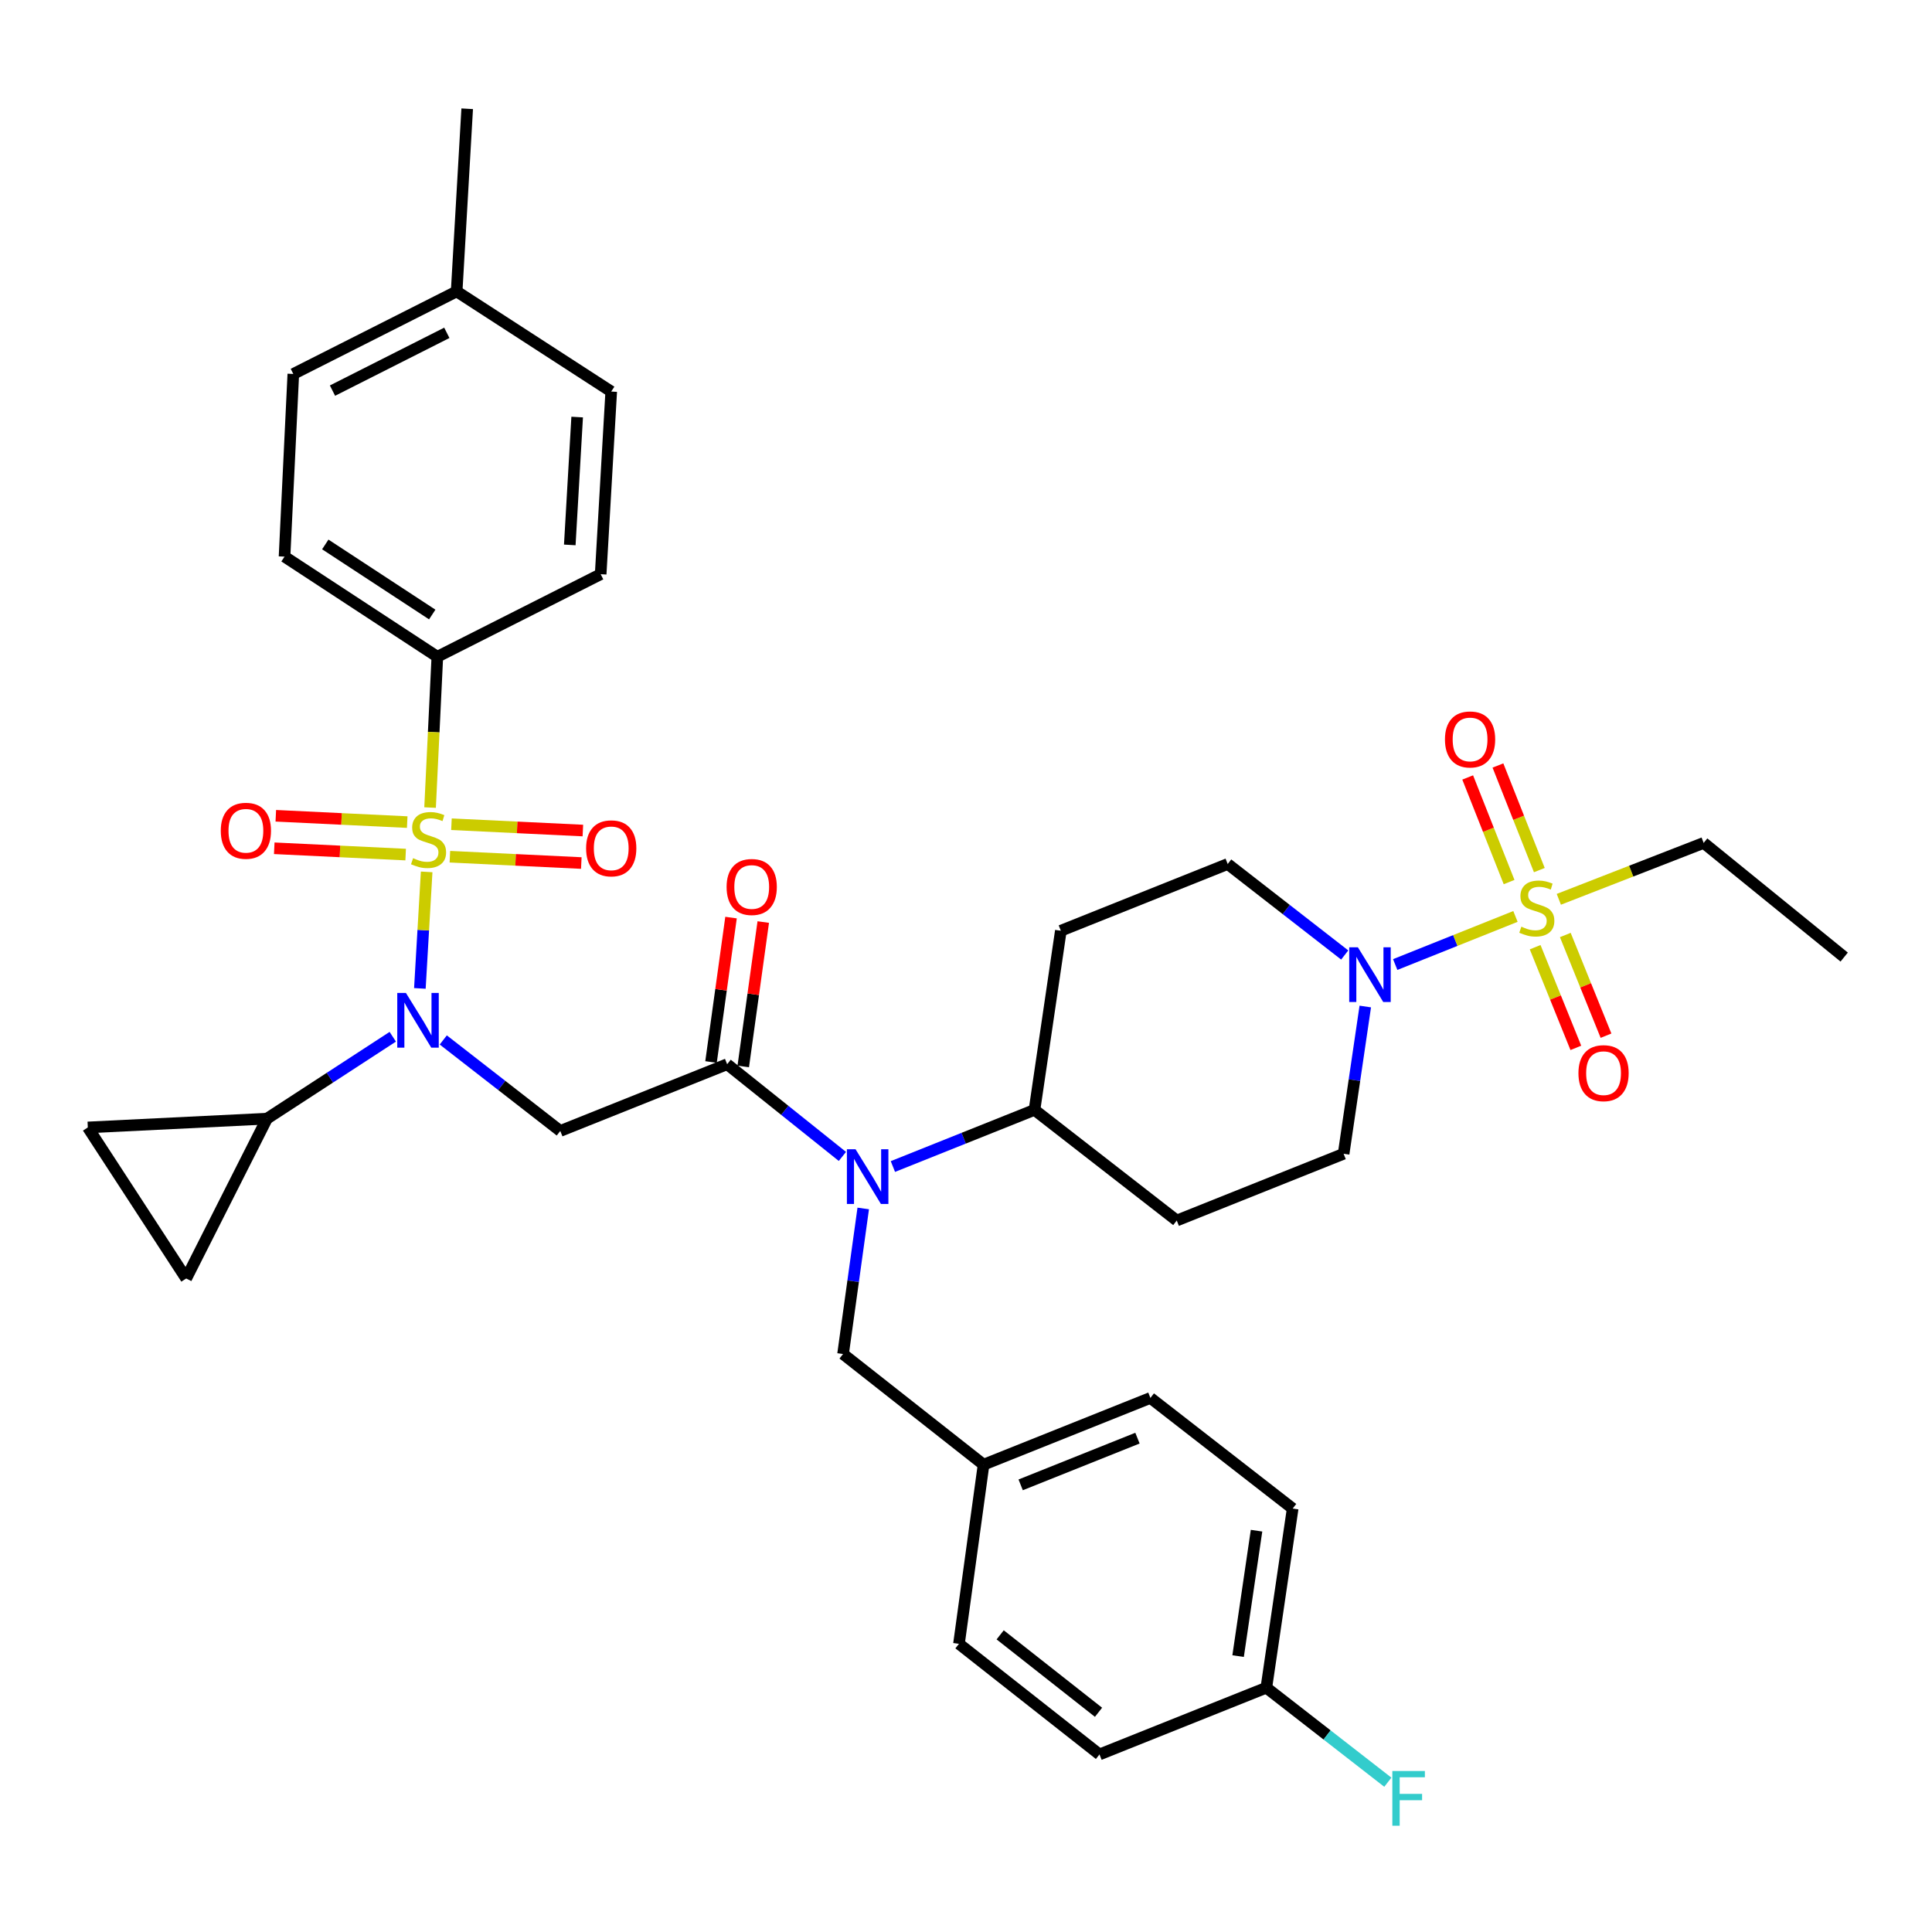 <?xml version='1.0' encoding='iso-8859-1'?>
<svg version='1.1' baseProfile='full'
              xmlns='http://www.w3.org/2000/svg'
                      xmlns:rdkit='http://www.rdkit.org/xml'
                      xmlns:xlink='http://www.w3.org/1999/xlink'
                  xml:space='preserve'
width='1000px' height='1000px' viewBox='0 0 1000 1000'>
<!-- END OF HEADER -->
<rect style='opacity:1.0;fill:#FFFFFF;stroke:none' width='1000' height='1000' x='0' y='0'> </rect>
<path class='bond-0' d='M 696.021,494.305 L 665.739,470.755' style='fill:none;fill-rule:evenodd;stroke:#0000FF;stroke-width:6px;stroke-linecap:butt;stroke-linejoin:miter;stroke-opacity:1' />
<path class='bond-0' d='M 665.739,470.755 L 635.457,447.205' style='fill:none;fill-rule:evenodd;stroke:#000000;stroke-width:6px;stroke-linecap:butt;stroke-linejoin:miter;stroke-opacity:1' />
<path class='bond-1' d='M 722.158,499.244 L 753.278,486.796' style='fill:none;fill-rule:evenodd;stroke:#0000FF;stroke-width:6px;stroke-linecap:butt;stroke-linejoin:miter;stroke-opacity:1' />
<path class='bond-1' d='M 753.278,486.796 L 784.397,474.347' style='fill:none;fill-rule:evenodd;stroke:#CCCC00;stroke-width:6px;stroke-linecap:butt;stroke-linejoin:miter;stroke-opacity:1' />
<path class='bond-2' d='M 706.666,520.974 L 701.06,559.086' style='fill:none;fill-rule:evenodd;stroke:#0000FF;stroke-width:6px;stroke-linecap:butt;stroke-linejoin:miter;stroke-opacity:1' />
<path class='bond-2' d='M 701.06,559.086 L 695.455,597.198' style='fill:none;fill-rule:evenodd;stroke:#000000;stroke-width:6px;stroke-linecap:butt;stroke-linejoin:miter;stroke-opacity:1' />
<path class='bond-3' d='M 794.592,490.265 L 805.124,516.322' style='fill:none;fill-rule:evenodd;stroke:#CCCC00;stroke-width:6px;stroke-linecap:butt;stroke-linejoin:miter;stroke-opacity:1' />
<path class='bond-3' d='M 805.124,516.322 L 815.657,542.379' style='fill:none;fill-rule:evenodd;stroke:#FF0000;stroke-width:6px;stroke-linecap:butt;stroke-linejoin:miter;stroke-opacity:1' />
<path class='bond-3' d='M 810.202,483.955 L 820.735,510.012' style='fill:none;fill-rule:evenodd;stroke:#CCCC00;stroke-width:6px;stroke-linecap:butt;stroke-linejoin:miter;stroke-opacity:1' />
<path class='bond-3' d='M 820.735,510.012 L 831.268,536.069' style='fill:none;fill-rule:evenodd;stroke:#FF0000;stroke-width:6px;stroke-linecap:butt;stroke-linejoin:miter;stroke-opacity:1' />
<path class='bond-4' d='M 796.76,450.361 L 786.045,423.289' style='fill:none;fill-rule:evenodd;stroke:#CCCC00;stroke-width:6px;stroke-linecap:butt;stroke-linejoin:miter;stroke-opacity:1' />
<path class='bond-4' d='M 786.045,423.289 L 775.329,396.217' style='fill:none;fill-rule:evenodd;stroke:#FF0000;stroke-width:6px;stroke-linecap:butt;stroke-linejoin:miter;stroke-opacity:1' />
<path class='bond-4' d='M 781.105,456.558 L 770.389,429.486' style='fill:none;fill-rule:evenodd;stroke:#CCCC00;stroke-width:6px;stroke-linecap:butt;stroke-linejoin:miter;stroke-opacity:1' />
<path class='bond-4' d='M 770.389,429.486 L 759.674,402.414' style='fill:none;fill-rule:evenodd;stroke:#FF0000;stroke-width:6px;stroke-linecap:butt;stroke-linejoin:miter;stroke-opacity:1' />
<path class='bond-5' d='M 806.847,465.487 L 844.332,450.888' style='fill:none;fill-rule:evenodd;stroke:#CCCC00;stroke-width:6px;stroke-linecap:butt;stroke-linejoin:miter;stroke-opacity:1' />
<path class='bond-5' d='M 844.332,450.888 L 881.817,436.288' style='fill:none;fill-rule:evenodd;stroke:#000000;stroke-width:6px;stroke-linecap:butt;stroke-linejoin:miter;stroke-opacity:1' />
<path class='bond-6' d='M 881.817,436.288 L 954.545,495.378' style='fill:none;fill-rule:evenodd;stroke:#000000;stroke-width:6px;stroke-linecap:butt;stroke-linejoin:miter;stroke-opacity:1' />
<path class='bond-7' d='M 229.436,538.276 L 259.718,561.83' style='fill:none;fill-rule:evenodd;stroke:#0000FF;stroke-width:6px;stroke-linecap:butt;stroke-linejoin:miter;stroke-opacity:1' />
<path class='bond-7' d='M 259.718,561.83 L 290,585.384' style='fill:none;fill-rule:evenodd;stroke:#000000;stroke-width:6px;stroke-linecap:butt;stroke-linejoin:miter;stroke-opacity:1' />
<path class='bond-8' d='M 217.325,511.604 L 219.082,481.444' style='fill:none;fill-rule:evenodd;stroke:#0000FF;stroke-width:6px;stroke-linecap:butt;stroke-linejoin:miter;stroke-opacity:1' />
<path class='bond-8' d='M 219.082,481.444 L 220.838,451.285' style='fill:none;fill-rule:evenodd;stroke:#CCCC00;stroke-width:6px;stroke-linecap:butt;stroke-linejoin:miter;stroke-opacity:1' />
<path class='bond-9' d='M 203.292,536.62 L 170.737,557.817' style='fill:none;fill-rule:evenodd;stroke:#0000FF;stroke-width:6px;stroke-linecap:butt;stroke-linejoin:miter;stroke-opacity:1' />
<path class='bond-9' d='M 170.737,557.817 L 138.182,579.014' style='fill:none;fill-rule:evenodd;stroke:#000000;stroke-width:6px;stroke-linecap:butt;stroke-linejoin:miter;stroke-opacity:1' />
<path class='bond-10' d='M 226.364,339.931 L 147.274,288.109' style='fill:none;fill-rule:evenodd;stroke:#000000;stroke-width:6px;stroke-linecap:butt;stroke-linejoin:miter;stroke-opacity:1' />
<path class='bond-10' d='M 223.728,318.075 L 168.366,281.799' style='fill:none;fill-rule:evenodd;stroke:#000000;stroke-width:6px;stroke-linecap:butt;stroke-linejoin:miter;stroke-opacity:1' />
<path class='bond-11' d='M 226.364,339.931 L 310.906,297.202' style='fill:none;fill-rule:evenodd;stroke:#000000;stroke-width:6px;stroke-linecap:butt;stroke-linejoin:miter;stroke-opacity:1' />
<path class='bond-12' d='M 226.364,339.931 L 224.487,378.959' style='fill:none;fill-rule:evenodd;stroke:#000000;stroke-width:6px;stroke-linecap:butt;stroke-linejoin:miter;stroke-opacity:1' />
<path class='bond-12' d='M 224.487,378.959 L 222.61,417.987' style='fill:none;fill-rule:evenodd;stroke:#CCCC00;stroke-width:6px;stroke-linecap:butt;stroke-linejoin:miter;stroke-opacity:1' />
<path class='bond-13' d='M 232.86,443.433 L 266.872,445.068' style='fill:none;fill-rule:evenodd;stroke:#CCCC00;stroke-width:6px;stroke-linecap:butt;stroke-linejoin:miter;stroke-opacity:1' />
<path class='bond-13' d='M 266.872,445.068 L 300.885,446.704' style='fill:none;fill-rule:evenodd;stroke:#FF0000;stroke-width:6px;stroke-linecap:butt;stroke-linejoin:miter;stroke-opacity:1' />
<path class='bond-13' d='M 233.668,426.615 L 267.681,428.25' style='fill:none;fill-rule:evenodd;stroke:#CCCC00;stroke-width:6px;stroke-linecap:butt;stroke-linejoin:miter;stroke-opacity:1' />
<path class='bond-13' d='M 267.681,428.25 L 301.693,429.886' style='fill:none;fill-rule:evenodd;stroke:#FF0000;stroke-width:6px;stroke-linecap:butt;stroke-linejoin:miter;stroke-opacity:1' />
<path class='bond-14' d='M 210.775,425.514 L 176.767,423.879' style='fill:none;fill-rule:evenodd;stroke:#CCCC00;stroke-width:6px;stroke-linecap:butt;stroke-linejoin:miter;stroke-opacity:1' />
<path class='bond-14' d='M 176.767,423.879 L 142.759,422.244' style='fill:none;fill-rule:evenodd;stroke:#FF0000;stroke-width:6px;stroke-linecap:butt;stroke-linejoin:miter;stroke-opacity:1' />
<path class='bond-14' d='M 209.967,442.332 L 175.959,440.697' style='fill:none;fill-rule:evenodd;stroke:#CCCC00;stroke-width:6px;stroke-linecap:butt;stroke-linejoin:miter;stroke-opacity:1' />
<path class='bond-14' d='M 175.959,440.697 L 141.951,439.062' style='fill:none;fill-rule:evenodd;stroke:#FF0000;stroke-width:6px;stroke-linecap:butt;stroke-linejoin:miter;stroke-opacity:1' />
<path class='bond-15' d='M 147.274,288.109 L 151.82,193.567' style='fill:none;fill-rule:evenodd;stroke:#000000;stroke-width:6px;stroke-linecap:butt;stroke-linejoin:miter;stroke-opacity:1' />
<path class='bond-16' d='M 310.906,297.202 L 316.369,202.659' style='fill:none;fill-rule:evenodd;stroke:#000000;stroke-width:6px;stroke-linecap:butt;stroke-linejoin:miter;stroke-opacity:1' />
<path class='bond-16' d='M 294.916,282.049 L 298.74,215.869' style='fill:none;fill-rule:evenodd;stroke:#000000;stroke-width:6px;stroke-linecap:butt;stroke-linejoin:miter;stroke-opacity:1' />
<path class='bond-17' d='M 138.182,579.014 L 45.455,583.56' style='fill:none;fill-rule:evenodd;stroke:#000000;stroke-width:6px;stroke-linecap:butt;stroke-linejoin:miter;stroke-opacity:1' />
<path class='bond-18' d='M 138.182,579.014 L 96.369,661.742' style='fill:none;fill-rule:evenodd;stroke:#000000;stroke-width:6px;stroke-linecap:butt;stroke-linejoin:miter;stroke-opacity:1' />
<path class='bond-19' d='M 45.455,583.56 L 96.369,661.742' style='fill:none;fill-rule:evenodd;stroke:#000000;stroke-width:6px;stroke-linecap:butt;stroke-linejoin:miter;stroke-opacity:1' />
<path class='bond-20' d='M 462.16,603.794 L 498.806,589.131' style='fill:none;fill-rule:evenodd;stroke:#0000FF;stroke-width:6px;stroke-linecap:butt;stroke-linejoin:miter;stroke-opacity:1' />
<path class='bond-20' d='M 498.806,589.131 L 535.452,574.468' style='fill:none;fill-rule:evenodd;stroke:#000000;stroke-width:6px;stroke-linecap:butt;stroke-linejoin:miter;stroke-opacity:1' />
<path class='bond-21' d='M 436.026,598.567 L 406.196,574.703' style='fill:none;fill-rule:evenodd;stroke:#0000FF;stroke-width:6px;stroke-linecap:butt;stroke-linejoin:miter;stroke-opacity:1' />
<path class='bond-21' d='M 406.196,574.703 L 376.366,550.839' style='fill:none;fill-rule:evenodd;stroke:#000000;stroke-width:6px;stroke-linecap:butt;stroke-linejoin:miter;stroke-opacity:1' />
<path class='bond-22' d='M 446.81,625.499 L 441.587,663.166' style='fill:none;fill-rule:evenodd;stroke:#0000FF;stroke-width:6px;stroke-linecap:butt;stroke-linejoin:miter;stroke-opacity:1' />
<path class='bond-22' d='M 441.587,663.166 L 436.364,700.833' style='fill:none;fill-rule:evenodd;stroke:#000000;stroke-width:6px;stroke-linecap:butt;stroke-linejoin:miter;stroke-opacity:1' />
<path class='bond-23' d='M 384.705,551.994 L 389.883,514.623' style='fill:none;fill-rule:evenodd;stroke:#000000;stroke-width:6px;stroke-linecap:butt;stroke-linejoin:miter;stroke-opacity:1' />
<path class='bond-23' d='M 389.883,514.623 L 395.061,477.252' style='fill:none;fill-rule:evenodd;stroke:#FF0000;stroke-width:6px;stroke-linecap:butt;stroke-linejoin:miter;stroke-opacity:1' />
<path class='bond-23' d='M 368.027,549.684 L 373.205,512.312' style='fill:none;fill-rule:evenodd;stroke:#000000;stroke-width:6px;stroke-linecap:butt;stroke-linejoin:miter;stroke-opacity:1' />
<path class='bond-23' d='M 373.205,512.312 L 378.383,474.941' style='fill:none;fill-rule:evenodd;stroke:#FF0000;stroke-width:6px;stroke-linecap:butt;stroke-linejoin:miter;stroke-opacity:1' />
<path class='bond-24' d='M 376.366,550.839 L 290,585.384' style='fill:none;fill-rule:evenodd;stroke:#000000;stroke-width:6px;stroke-linecap:butt;stroke-linejoin:miter;stroke-opacity:1' />
<path class='bond-25' d='M 695.455,597.198 L 609.088,631.743' style='fill:none;fill-rule:evenodd;stroke:#000000;stroke-width:6px;stroke-linecap:butt;stroke-linejoin:miter;stroke-opacity:1' />
<path class='bond-26' d='M 635.457,447.205 L 549.09,481.749' style='fill:none;fill-rule:evenodd;stroke:#000000;stroke-width:6px;stroke-linecap:butt;stroke-linejoin:miter;stroke-opacity:1' />
<path class='bond-27' d='M 549.09,481.749 L 535.452,574.468' style='fill:none;fill-rule:evenodd;stroke:#000000;stroke-width:6px;stroke-linecap:butt;stroke-linejoin:miter;stroke-opacity:1' />
<path class='bond-28' d='M 535.452,574.468 L 609.088,631.743' style='fill:none;fill-rule:evenodd;stroke:#000000;stroke-width:6px;stroke-linecap:butt;stroke-linejoin:miter;stroke-opacity:1' />
<path class='bond-29' d='M 655.456,873.557 L 669.085,780.82' style='fill:none;fill-rule:evenodd;stroke:#000000;stroke-width:6px;stroke-linecap:butt;stroke-linejoin:miter;stroke-opacity:1' />
<path class='bond-29' d='M 640.842,857.198 L 650.382,792.282' style='fill:none;fill-rule:evenodd;stroke:#000000;stroke-width:6px;stroke-linecap:butt;stroke-linejoin:miter;stroke-opacity:1' />
<path class='bond-30' d='M 655.456,873.557 L 569.09,908.092' style='fill:none;fill-rule:evenodd;stroke:#000000;stroke-width:6px;stroke-linecap:butt;stroke-linejoin:miter;stroke-opacity:1' />
<path class='bond-31' d='M 655.456,873.557 L 686.898,898.013' style='fill:none;fill-rule:evenodd;stroke:#000000;stroke-width:6px;stroke-linecap:butt;stroke-linejoin:miter;stroke-opacity:1' />
<path class='bond-31' d='M 686.898,898.013 L 718.34,922.469' style='fill:none;fill-rule:evenodd;stroke:#33CCCC;stroke-width:6px;stroke-linecap:butt;stroke-linejoin:miter;stroke-opacity:1' />
<path class='bond-32' d='M 669.085,780.82 L 595.45,723.563' style='fill:none;fill-rule:evenodd;stroke:#000000;stroke-width:6px;stroke-linecap:butt;stroke-linejoin:miter;stroke-opacity:1' />
<path class='bond-33' d='M 595.45,723.563 L 509.092,758.108' style='fill:none;fill-rule:evenodd;stroke:#000000;stroke-width:6px;stroke-linecap:butt;stroke-linejoin:miter;stroke-opacity:1' />
<path class='bond-33' d='M 588.75,744.378 L 528.299,768.559' style='fill:none;fill-rule:evenodd;stroke:#000000;stroke-width:6px;stroke-linecap:butt;stroke-linejoin:miter;stroke-opacity:1' />
<path class='bond-34' d='M 496.361,850.835 L 509.092,758.108' style='fill:none;fill-rule:evenodd;stroke:#000000;stroke-width:6px;stroke-linecap:butt;stroke-linejoin:miter;stroke-opacity:1' />
<path class='bond-35' d='M 496.361,850.835 L 569.09,908.092' style='fill:none;fill-rule:evenodd;stroke:#000000;stroke-width:6px;stroke-linecap:butt;stroke-linejoin:miter;stroke-opacity:1' />
<path class='bond-35' d='M 517.686,846.194 L 568.596,886.274' style='fill:none;fill-rule:evenodd;stroke:#000000;stroke-width:6px;stroke-linecap:butt;stroke-linejoin:miter;stroke-opacity:1' />
<path class='bond-36' d='M 509.092,758.108 L 436.364,700.833' style='fill:none;fill-rule:evenodd;stroke:#000000;stroke-width:6px;stroke-linecap:butt;stroke-linejoin:miter;stroke-opacity:1' />
<path class='bond-37' d='M 151.82,193.567 L 236.363,150.838' style='fill:none;fill-rule:evenodd;stroke:#000000;stroke-width:6px;stroke-linecap:butt;stroke-linejoin:miter;stroke-opacity:1' />
<path class='bond-37' d='M 172.097,202.185 L 231.277,172.274' style='fill:none;fill-rule:evenodd;stroke:#000000;stroke-width:6px;stroke-linecap:butt;stroke-linejoin:miter;stroke-opacity:1' />
<path class='bond-38' d='M 316.369,202.659 L 236.363,150.838' style='fill:none;fill-rule:evenodd;stroke:#000000;stroke-width:6px;stroke-linecap:butt;stroke-linejoin:miter;stroke-opacity:1' />
<path class='bond-39' d='M 236.363,150.838 L 241.817,56.295' style='fill:none;fill-rule:evenodd;stroke:#000000;stroke-width:6px;stroke-linecap:butt;stroke-linejoin:miter;stroke-opacity:1' />
<path  class='atom-0' d='M 702.833 490.311
L 712.113 505.311
Q 713.033 506.791, 714.513 509.471
Q 715.993 512.151, 716.073 512.311
L 716.073 490.311
L 719.833 490.311
L 719.833 518.631
L 715.953 518.631
L 705.993 502.231
Q 704.833 500.311, 703.593 498.111
Q 702.393 495.911, 702.033 495.231
L 702.033 518.631
L 698.353 518.631
L 698.353 490.311
L 702.833 490.311
' fill='#0000FF'/>
<path  class='atom-1' d='M 787.45 479.646
Q 787.77 479.766, 789.09 480.326
Q 790.41 480.886, 791.85 481.246
Q 793.33 481.566, 794.77 481.566
Q 797.45 481.566, 799.01 480.286
Q 800.57 478.966, 800.57 476.686
Q 800.57 475.126, 799.77 474.166
Q 799.01 473.206, 797.81 472.686
Q 796.61 472.166, 794.61 471.566
Q 792.09 470.806, 790.57 470.086
Q 789.09 469.366, 788.01 467.846
Q 786.97 466.326, 786.97 463.766
Q 786.97 460.206, 789.37 458.006
Q 791.81 455.806, 796.61 455.806
Q 799.89 455.806, 803.61 457.366
L 802.69 460.446
Q 799.29 459.046, 796.73 459.046
Q 793.97 459.046, 792.45 460.206
Q 790.93 461.326, 790.97 463.286
Q 790.97 464.806, 791.73 465.726
Q 792.53 466.646, 793.65 467.166
Q 794.81 467.686, 796.73 468.286
Q 799.29 469.086, 800.81 469.886
Q 802.33 470.686, 803.41 472.326
Q 804.53 473.926, 804.53 476.686
Q 804.53 480.606, 801.89 482.726
Q 799.29 484.806, 794.93 484.806
Q 792.41 484.806, 790.49 484.246
Q 788.61 483.726, 786.37 482.806
L 787.45 479.646
' fill='#CCCC00'/>
<path  class='atom-2' d='M 816.995 555.465
Q 816.995 548.665, 820.355 544.865
Q 823.715 541.065, 829.995 541.065
Q 836.275 541.065, 839.635 544.865
Q 842.995 548.665, 842.995 555.465
Q 842.995 562.345, 839.595 566.265
Q 836.195 570.145, 829.995 570.145
Q 823.755 570.145, 820.355 566.265
Q 816.995 562.385, 816.995 555.465
M 829.995 566.945
Q 834.315 566.945, 836.635 564.065
Q 838.995 561.145, 838.995 555.465
Q 838.995 549.905, 836.635 547.105
Q 834.315 544.265, 829.995 544.265
Q 825.675 544.265, 823.315 547.065
Q 820.995 549.865, 820.995 555.465
Q 820.995 561.185, 823.315 564.065
Q 825.675 566.945, 829.995 566.945
' fill='#FF0000'/>
<path  class='atom-3' d='M 747.906 382.732
Q 747.906 375.932, 751.266 372.132
Q 754.626 368.332, 760.906 368.332
Q 767.186 368.332, 770.546 372.132
Q 773.906 375.932, 773.906 382.732
Q 773.906 389.612, 770.506 393.532
Q 767.106 397.412, 760.906 397.412
Q 754.666 397.412, 751.266 393.532
Q 747.906 389.652, 747.906 382.732
M 760.906 394.212
Q 765.226 394.212, 767.546 391.332
Q 769.906 388.412, 769.906 382.732
Q 769.906 377.172, 767.546 374.372
Q 765.226 371.532, 760.906 371.532
Q 756.586 371.532, 754.226 374.332
Q 751.906 377.132, 751.906 382.732
Q 751.906 388.452, 754.226 391.332
Q 756.586 394.212, 760.906 394.212
' fill='#FF0000'/>
<path  class='atom-6' d='M 210.104 513.948
L 219.384 528.948
Q 220.304 530.428, 221.784 533.108
Q 223.264 535.788, 223.344 535.948
L 223.344 513.948
L 227.104 513.948
L 227.104 542.268
L 223.224 542.268
L 213.264 525.868
Q 212.104 523.948, 210.864 521.748
Q 209.664 519.548, 209.304 518.868
L 209.304 542.268
L 205.624 542.268
L 205.624 513.948
L 210.104 513.948
' fill='#0000FF'/>
<path  class='atom-8' d='M 213.817 444.194
Q 214.137 444.314, 215.457 444.874
Q 216.777 445.434, 218.217 445.794
Q 219.697 446.114, 221.137 446.114
Q 223.817 446.114, 225.377 444.834
Q 226.937 443.514, 226.937 441.234
Q 226.937 439.674, 226.137 438.714
Q 225.377 437.754, 224.177 437.234
Q 222.977 436.714, 220.977 436.114
Q 218.457 435.354, 216.937 434.634
Q 215.457 433.914, 214.377 432.394
Q 213.337 430.874, 213.337 428.314
Q 213.337 424.754, 215.737 422.554
Q 218.177 420.354, 222.977 420.354
Q 226.257 420.354, 229.977 421.914
L 229.057 424.994
Q 225.657 423.594, 223.097 423.594
Q 220.337 423.594, 218.817 424.754
Q 217.297 425.874, 217.337 427.834
Q 217.337 429.354, 218.097 430.274
Q 218.897 431.194, 220.017 431.714
Q 221.177 432.234, 223.097 432.834
Q 225.657 433.634, 227.177 434.434
Q 228.697 435.234, 229.777 436.874
Q 230.897 438.474, 230.897 441.234
Q 230.897 445.154, 228.257 447.274
Q 225.657 449.354, 221.297 449.354
Q 218.777 449.354, 216.857 448.794
Q 214.977 448.274, 212.737 447.354
L 213.817 444.194
' fill='#CCCC00'/>
<path  class='atom-9' d='M 303.369 439.1
Q 303.369 432.3, 306.729 428.5
Q 310.089 424.7, 316.369 424.7
Q 322.649 424.7, 326.009 428.5
Q 329.369 432.3, 329.369 439.1
Q 329.369 445.98, 325.969 449.9
Q 322.569 453.78, 316.369 453.78
Q 310.129 453.78, 306.729 449.9
Q 303.369 446.02, 303.369 439.1
M 316.369 450.58
Q 320.689 450.58, 323.009 447.7
Q 325.369 444.78, 325.369 439.1
Q 325.369 433.54, 323.009 430.74
Q 320.689 427.9, 316.369 427.9
Q 312.049 427.9, 309.689 430.7
Q 307.369 433.5, 307.369 439.1
Q 307.369 444.82, 309.689 447.7
Q 312.049 450.58, 316.369 450.58
' fill='#FF0000'/>
<path  class='atom-10' d='M 114.275 430.007
Q 114.275 423.207, 117.635 419.407
Q 120.995 415.607, 127.275 415.607
Q 133.555 415.607, 136.915 419.407
Q 140.275 423.207, 140.275 430.007
Q 140.275 436.887, 136.875 440.807
Q 133.475 444.687, 127.275 444.687
Q 121.035 444.687, 117.635 440.807
Q 114.275 436.927, 114.275 430.007
M 127.275 441.487
Q 131.595 441.487, 133.915 438.607
Q 136.275 435.687, 136.275 430.007
Q 136.275 424.447, 133.915 421.647
Q 131.595 418.807, 127.275 418.807
Q 122.955 418.807, 120.595 421.607
Q 118.275 424.407, 118.275 430.007
Q 118.275 435.727, 120.595 438.607
Q 122.955 441.487, 127.275 441.487
' fill='#FF0000'/>
<path  class='atom-15' d='M 442.835 594.862
L 452.115 609.862
Q 453.035 611.342, 454.515 614.022
Q 455.995 616.702, 456.075 616.862
L 456.075 594.862
L 459.835 594.862
L 459.835 623.182
L 455.955 623.182
L 445.995 606.782
Q 444.835 604.862, 443.595 602.662
Q 442.395 600.462, 442.035 599.782
L 442.035 623.182
L 438.355 623.182
L 438.355 594.862
L 442.835 594.862
' fill='#0000FF'/>
<path  class='atom-17' d='M 376.088 459.099
Q 376.088 452.299, 379.448 448.499
Q 382.808 444.699, 389.088 444.699
Q 395.368 444.699, 398.728 448.499
Q 402.088 452.299, 402.088 459.099
Q 402.088 465.979, 398.688 469.899
Q 395.288 473.779, 389.088 473.779
Q 382.848 473.779, 379.448 469.899
Q 376.088 466.019, 376.088 459.099
M 389.088 470.579
Q 393.408 470.579, 395.728 467.699
Q 398.088 464.779, 398.088 459.099
Q 398.088 453.539, 395.728 450.739
Q 393.408 447.899, 389.088 447.899
Q 384.768 447.899, 382.408 450.699
Q 380.088 453.499, 380.088 459.099
Q 380.088 464.819, 382.408 467.699
Q 384.768 470.579, 389.088 470.579
' fill='#FF0000'/>
<path  class='atom-29' d='M 720.672 916.672
L 737.512 916.672
L 737.512 919.912
L 724.472 919.912
L 724.472 928.512
L 736.072 928.512
L 736.072 931.792
L 724.472 931.792
L 724.472 944.992
L 720.672 944.992
L 720.672 916.672
' fill='#33CCCC'/>
</svg>
